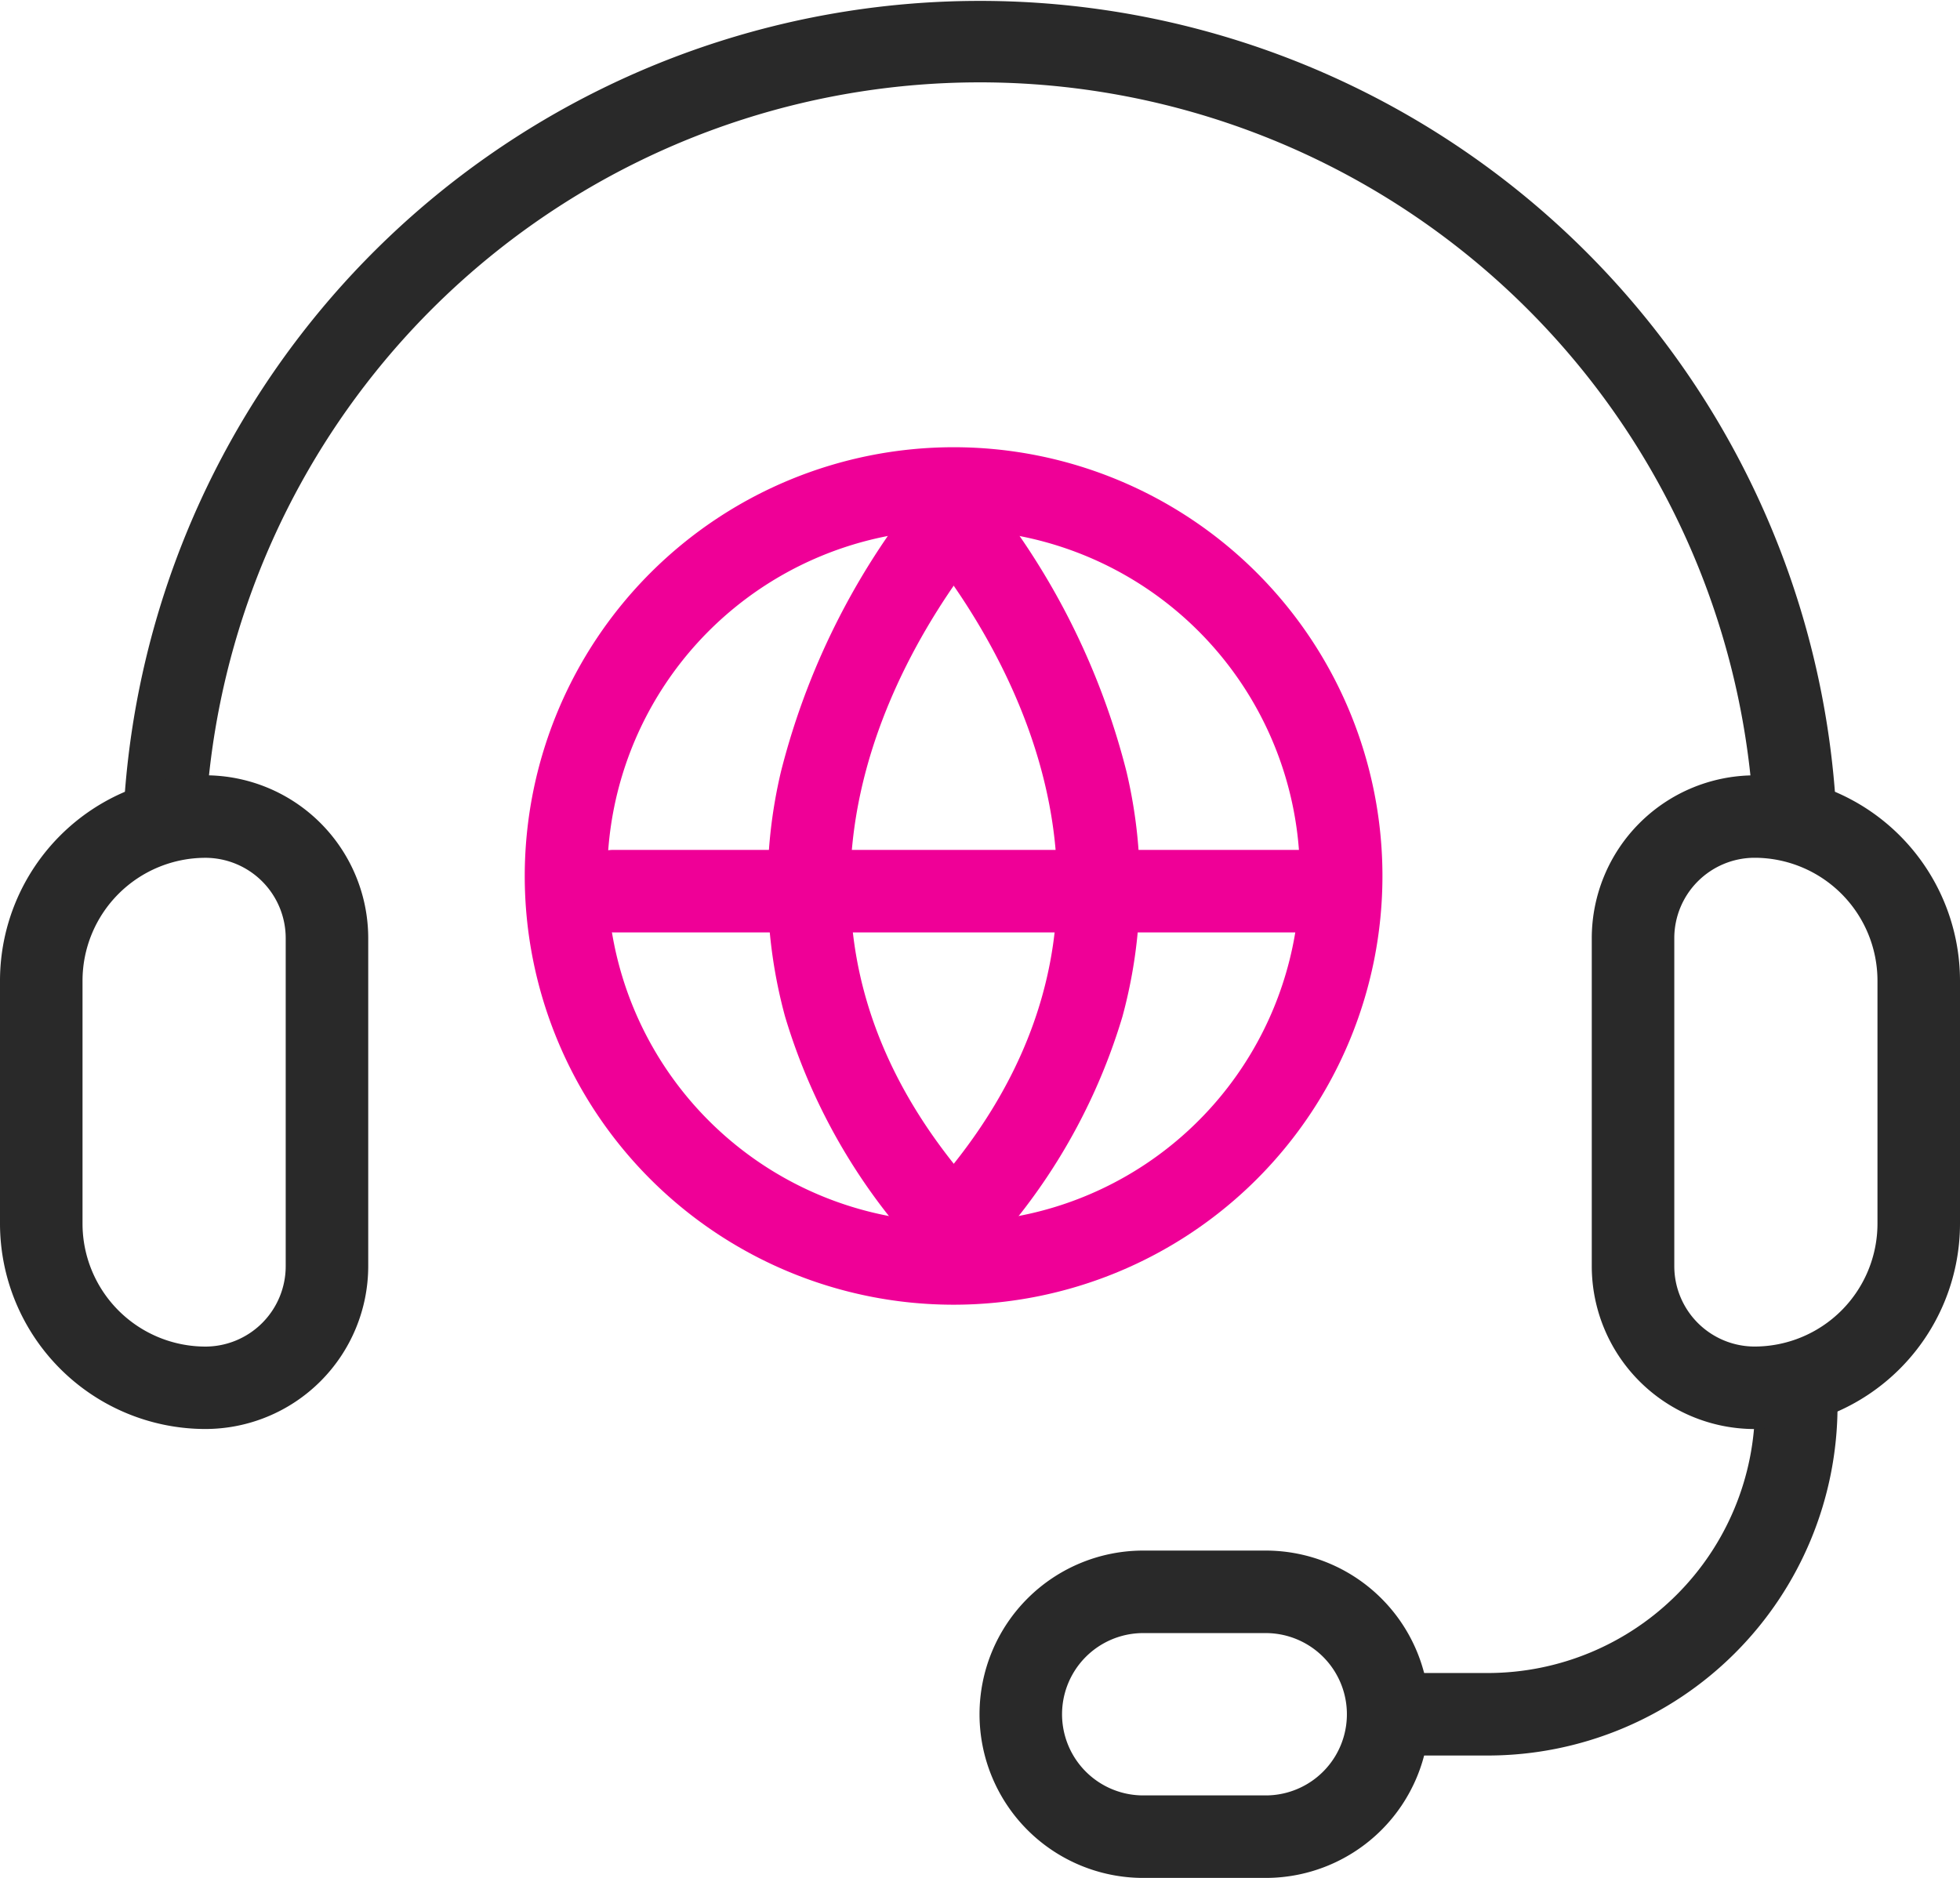 <svg xmlns="http://www.w3.org/2000/svg" width="47.5" height="45.522" viewBox="0 0 47.5 45.522"><g transform="translate(-44.169 -1232.237)"><path d="M80.23,1274.792H78.073a1,1,0,0,1,0-2H80.23a6.479,6.479,0,0,0,6.471-6.472,1,1,0,0,1,2,0A8.481,8.481,0,0,1,80.23,1274.792Z" fill="#292929"/><path d="M48.161,1253.032h-.05a1,1,0,0,1-.95-1.048,20.783,20.783,0,0,1,41.5-.216,1,1,0,1,1-2,.119,18.783,18.783,0,0,0-37.509.2A1,1,0,0,1,48.161,1253.032Z" fill="#292929"/><path d="M3.978-1A3.951,3.951,0,0,1,7.924,2.946V10.9a3.951,3.951,0,0,1-3.946,3.946A4.983,4.983,0,0,1-1,9.87V3.978A4.983,4.983,0,0,1,3.978-1Zm0,13.848A1.949,1.949,0,0,0,5.924,10.9V2.946A1.949,1.949,0,0,0,3.978,1h0A2.981,2.981,0,0,0,1,3.978V9.87A2.981,2.981,0,0,0,3.978,12.848Z" transform="translate(45.169 1252.031)" fill="#292929"/><path d="M3.978-1A3.951,3.951,0,0,1,7.924,2.946V10.9a3.951,3.951,0,0,1-3.946,3.946A4.983,4.983,0,0,1-1,9.87V3.978A4.983,4.983,0,0,1,3.978-1Zm0,13.848A1.949,1.949,0,0,0,5.924,10.9V2.946A1.949,1.949,0,0,0,3.978,1h0A2.981,2.981,0,0,0,1,3.978V9.87A2.981,2.981,0,0,0,3.978,12.848Z" transform="translate(90.669 1265.878) rotate(-180)" fill="#292929"/><path d="M2.967-1H5.935a3.967,3.967,0,1,1,0,7.935H2.967A3.967,3.967,0,1,1,2.967-1ZM5.935,4.935A1.967,1.967,0,1,0,5.935,1H2.967a1.967,1.967,0,1,0,0,3.935Z" transform="translate(68.908 1270.824)" fill="#292929"/><path d="M9.393-1A10.393,10.393,0,1,1-1,9.393,10.4,10.4,0,0,1,9.393-1Zm0,18.785A8.393,8.393,0,1,0,1,9.393,8.4,8.4,0,0,0,9.393,17.785Z" transform="translate(57.886 1244.078)" fill="#ef0097"/><path d="M67.869,1263.588a1,1,0,0,1-.7-.288,14.5,14.5,0,0,1-3.974-6.42,12.043,12.043,0,0,1-.1-5.937,17.73,17.73,0,0,1,3.821-7.3,1,1,0,0,1,1.509,1.313c-1.843,2.118-7.279,9.6.146,16.917a1,1,0,0,1-.7,1.712Z" fill="#ef0097"/><path d="M66.694,1263.588a1,1,0,0,1-.7-1.712c7.425-7.32,1.989-14.8.146-16.917a1,1,0,0,1,1.509-1.313,17.73,17.73,0,0,1,3.821,7.3,12.043,12.043,0,0,1-.1,5.937,14.5,14.5,0,0,1-3.974,6.42A1,1,0,0,1,66.694,1263.588Z" fill="#ef0097"/><path d="M17.312,1H0A1,1,0,0,1-1,0,1,1,0,0,1,0-1H17.312a1,1,0,0,1,1,1A1,1,0,0,1,17.312,1Z" transform="translate(59.038 1253.839)" fill="#ef0097"/></g></svg>